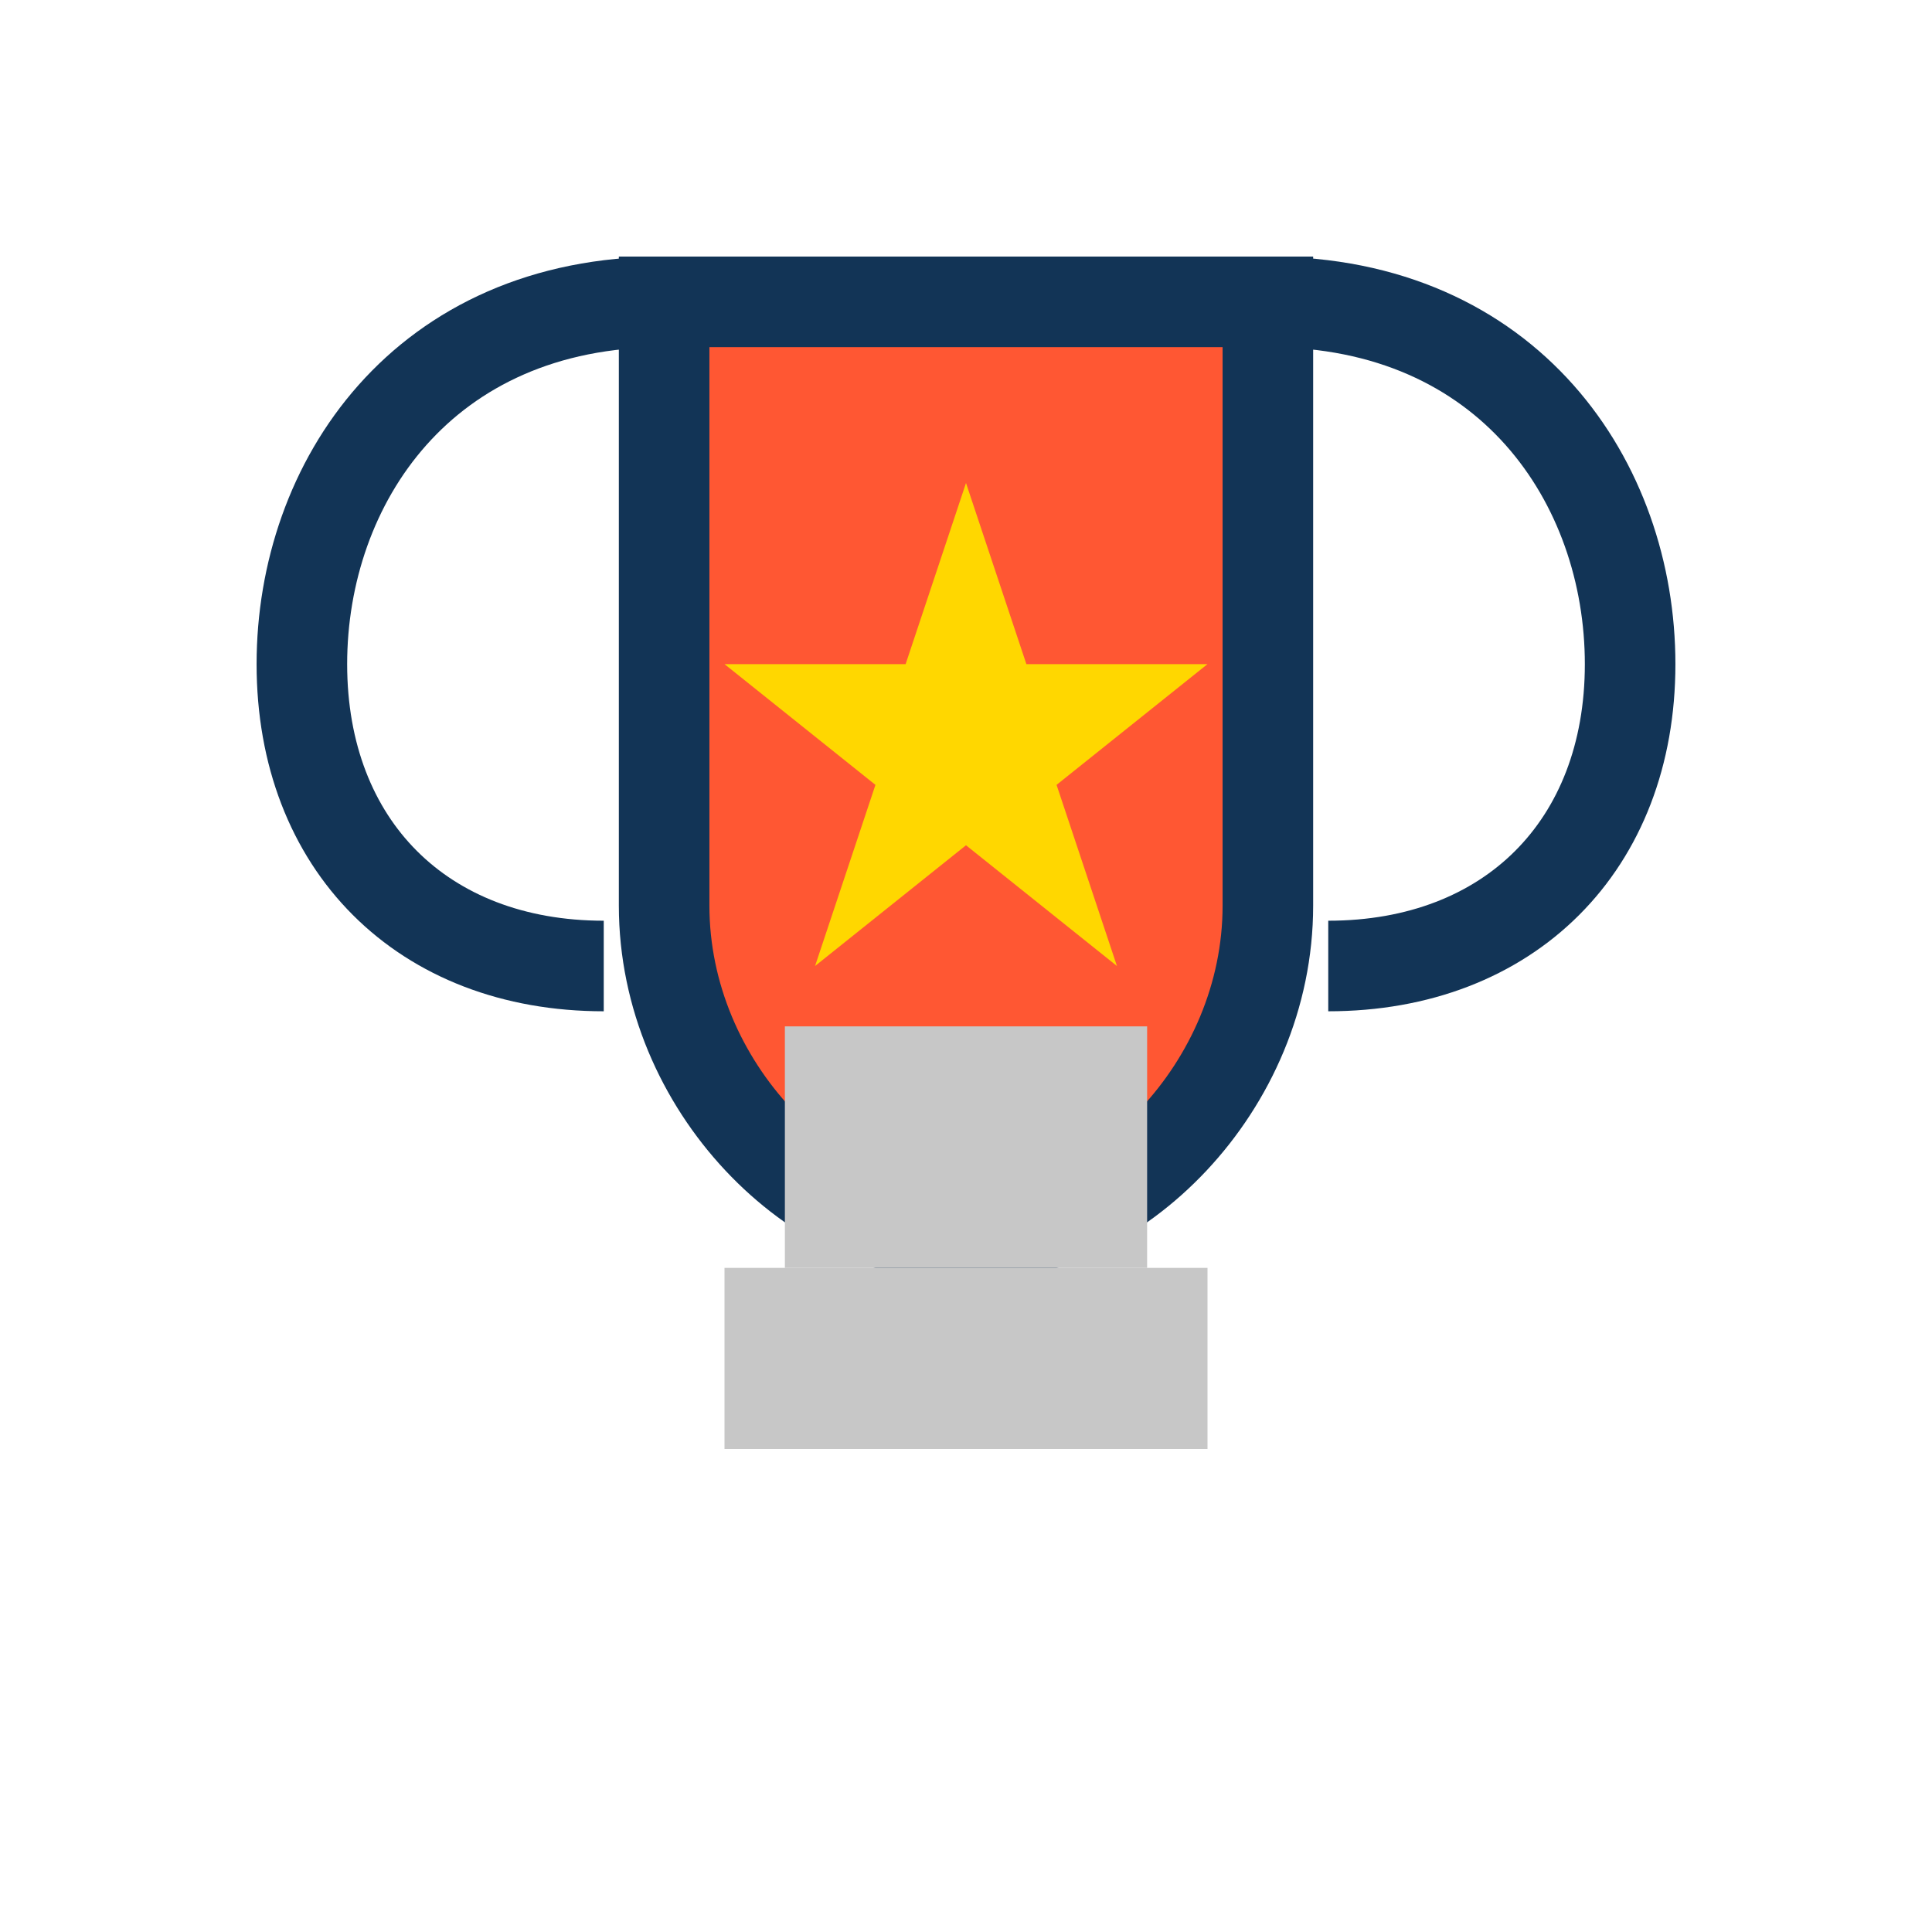 <svg xmlns="http://www.w3.org/2000/svg" viewBox="0 0 64 64" width="64" height="64" fill="#123456">
  <!-- Основной контур трофея -->
  <path d="M22 10h20v20c0 6-5 11-10 11s-10-5-10-11V10z" fill="#ff5733" stroke="#123456" stroke-width="3"/>
  
  <!-- Ручки трофея -->
  <path d="M22 10c-8 0-12 6-12 12s4 10 10 10" fill="none" stroke="#123456" stroke-width="3"/>
  <path d="M42 10c8 0 12 6 12 12s-4 10-10 10" fill="none" stroke="#123456" stroke-width="3"/>
  
  <!-- Основание трофея -->
  <rect x="26" y="34" width="12" height="8" fill="#c7c7c7"/>
  <rect x="24" y="42" width="16" height="6" fill="#c7c7c7"/>
  
  <!-- Звезда на трофее -->
  <polygon points="32,16 34,22 40,22 35,26 37,32 32,28 27,32 29,26 24,22 30,22" fill="#FFD700"/>
</svg>